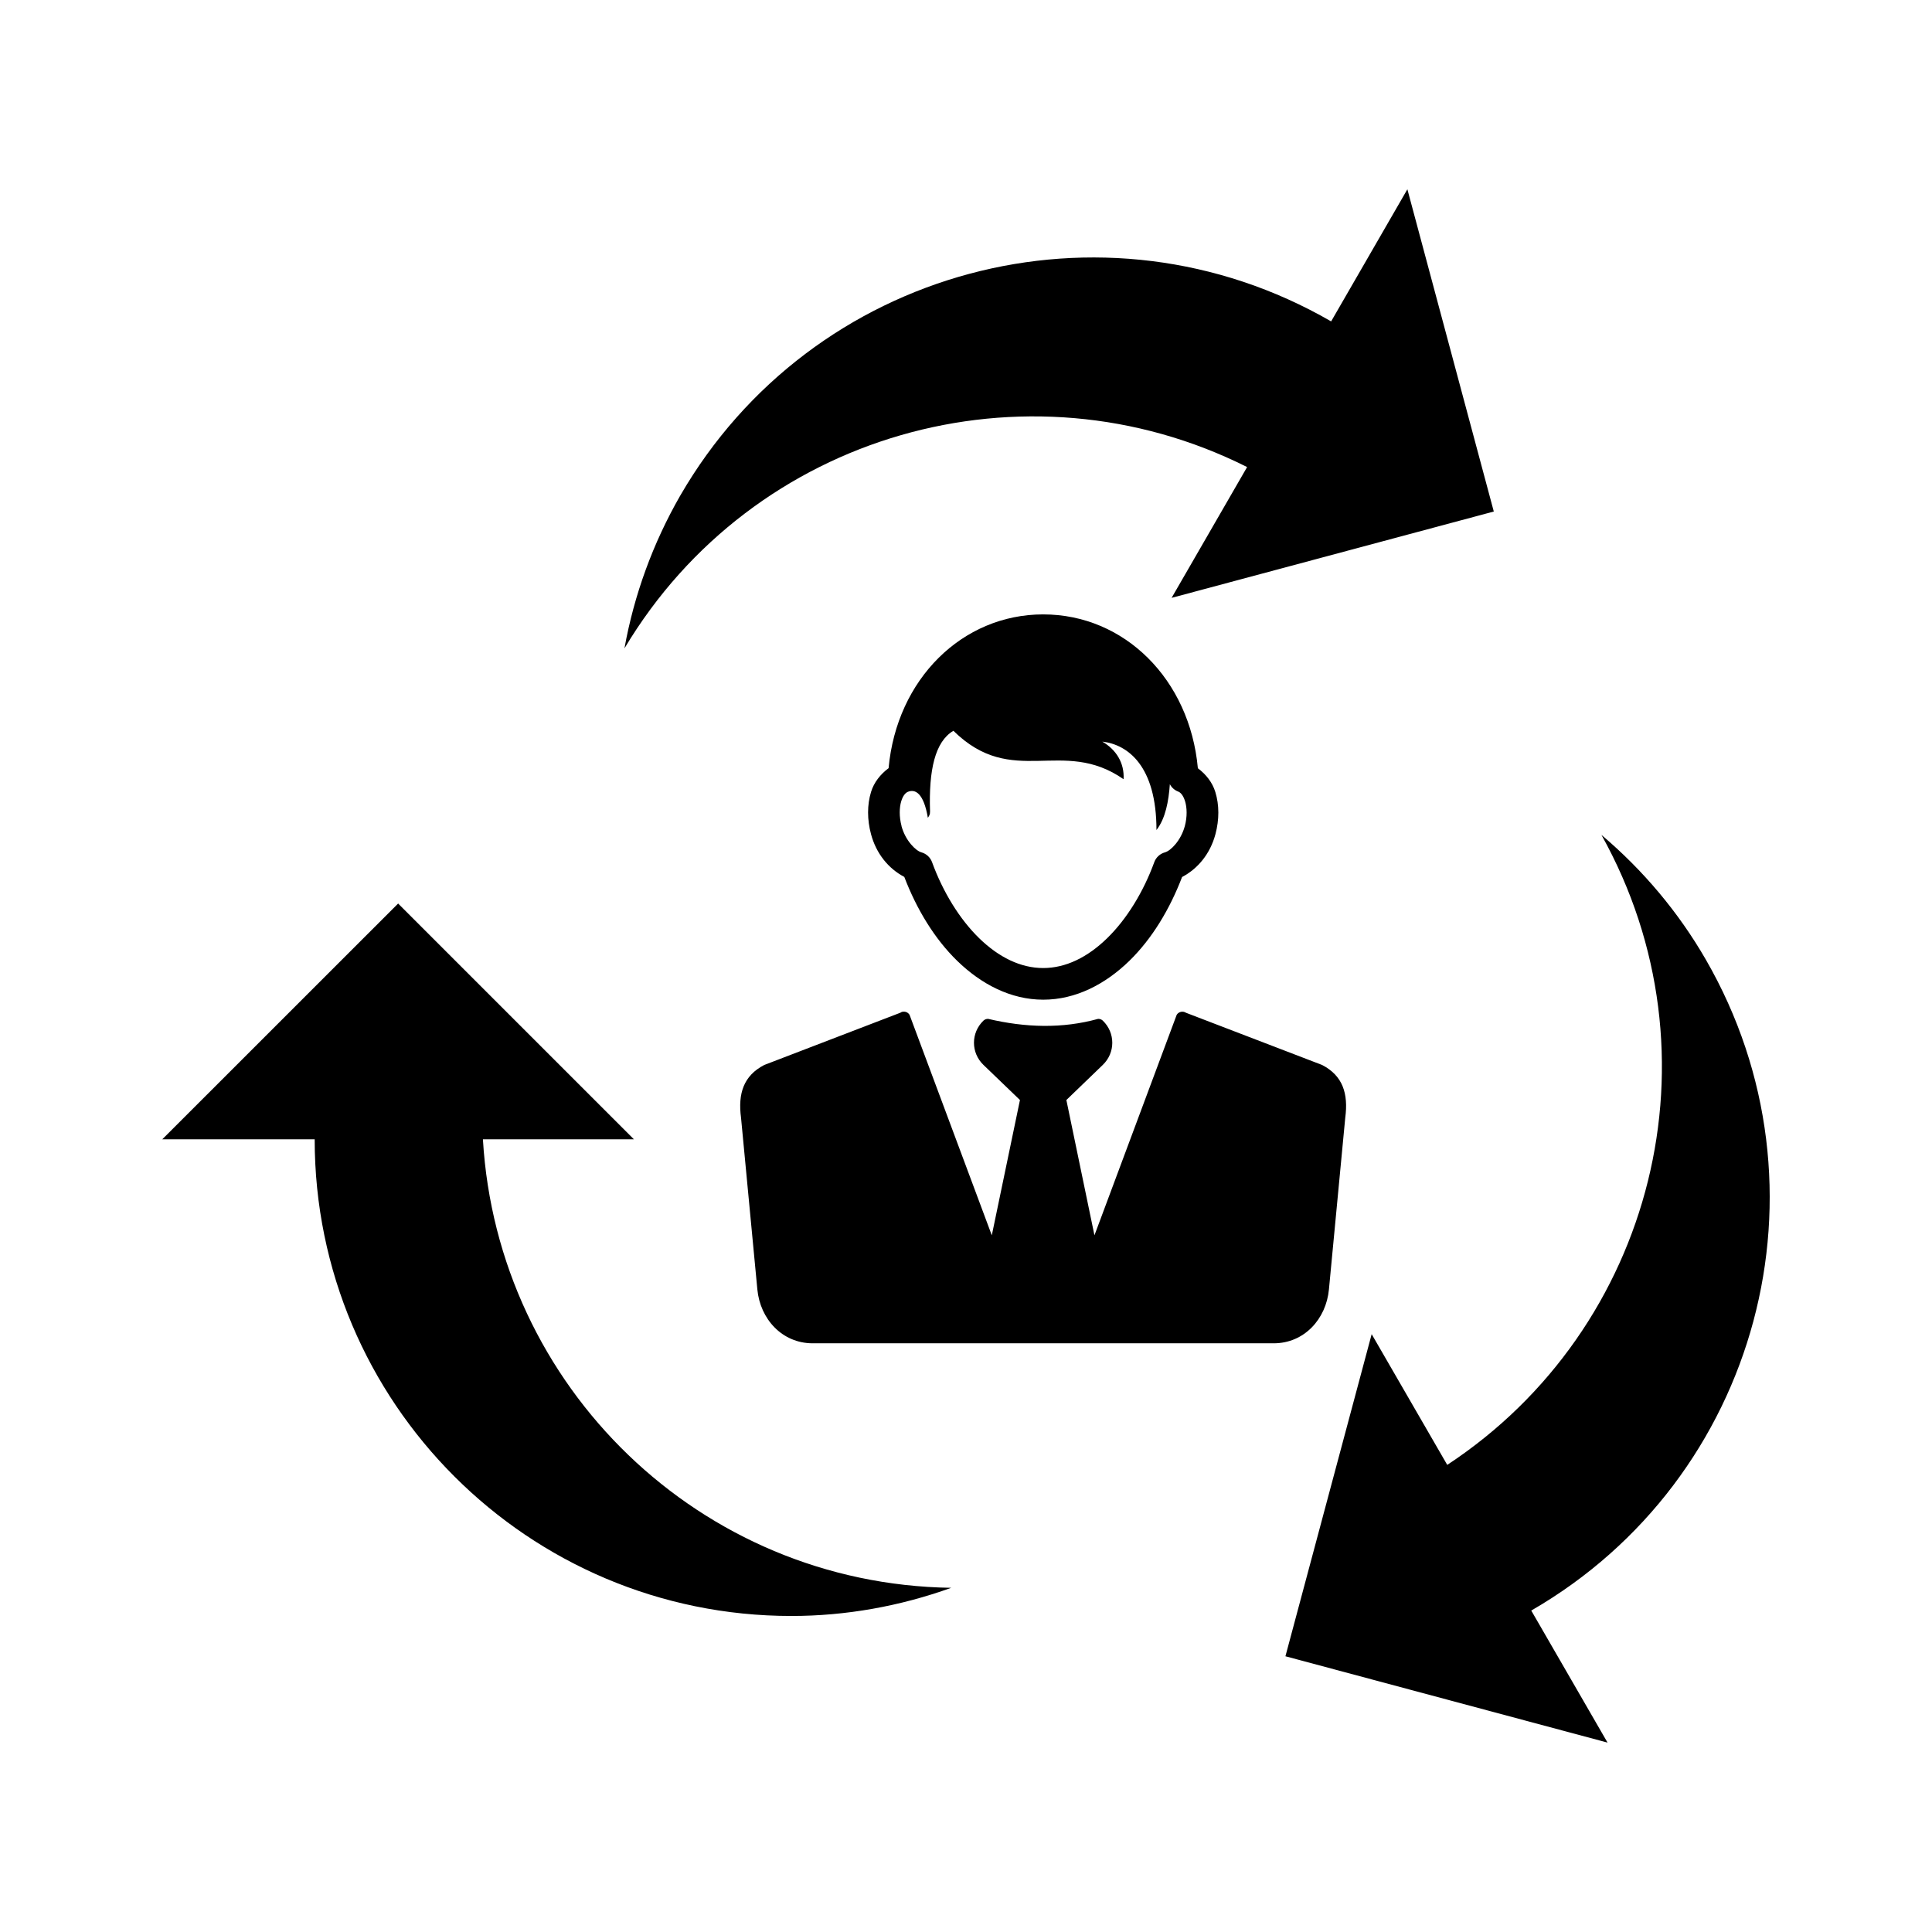<?xml version="1.0" encoding="UTF-8"?>
<!-- Uploaded to: ICON Repo, www.iconrepo.com, Generator: ICON Repo Mixer Tools -->
<svg fill="#000000" width="800px" height="800px" version="1.1" viewBox="144 144 512 512" xmlns="http://www.w3.org/2000/svg">
 <path d="m516.96 194.18-20.195 34.992c-60.418-34.883-137.66-14.172-172.54 46.246-7.184 12.531-12.176 26.188-14.738 40.406 34.098-57.133 106.28-77.527 165.01-48.051l-20.008 34.664 85.383-22.879-22.898-85.383zm-96.496 112.64c-21.484 0-38.82 17.172-40.98 40.754-2.172 1.625-3.875 3.762-4.652 6.312-1.043 3.422-1.043 7.301 0 11.191 1.371 5.106 4.566 9.078 8.816 11.316 3.258 8.516 7.973 16.355 14.023 22.242 6.312 6.144 14.152 10.293 22.797 10.293 8.641 0 16.484-4.129 22.797-10.27 6.047-5.887 10.742-13.73 14-22.242 4.258-2.238 7.465-6.223 8.836-11.336 1.039-3.887 1.023-7.758-0.02-11.172-0.777-2.547-2.465-4.691-4.633-6.312-2.152-23.594-19.488-40.773-40.98-40.773zm-23.805 30.848c15.742 15.469 28.879 1.523 45.102 12.832 0.246-4.297-1.961-7.84-5.637-9.965 6.789 0.789 14.352 6.461 14.352 23.43 2.398-3.066 3.227-7.652 3.547-12.156l-0.004 0.004c0.48 0.91 1.273 1.609 2.234 1.969 0.559 0.211 1.297 0.914 1.805 2.562 0.504 1.656 0.605 4.062-0.062 6.559-1.047 3.902-3.785 6.574-5.246 6.969v0.004c-1.32 0.352-2.383 1.324-2.852 2.602-2.883 7.914-7.316 15.121-12.504 20.172-5.191 5.051-10.957 7.891-16.934 7.891-5.977 0-11.762-2.844-16.953-7.891-5.191-5.055-9.621-12.258-12.504-20.172-0.465-1.273-1.52-2.242-2.832-2.602-1.461-0.398-4.223-3.07-5.269-6.969h0.02c-0.668-2.496-0.59-4.922-0.082-6.582 0.473-1.547 1.156-2.203 1.703-2.461 2.094-0.902 4.273 0.488 5.352 6.867 0.32-0.547 0.605-0.793 0.574-1.723-0.355-10.914 1.305-18.457 6.191-21.34zm171.75 27.613c32.43 58.102 14.016 130.81-40.875 166.93l-20.027-34.645-22.855 85.363 85.363 22.879-20.215-34.992c60.422-34.879 81.133-112.12 46.246-172.54-7.219-12.512-16.602-23.676-27.633-33.004zm-318.9 18.164-62.504 62.484h40.387c0 69.766 56.562 126.32 126.32 126.32 14.445 0.004 28.781-2.574 42.375-7.461-66.527-0.965-120.27-53.262-124.11-118.86h40.016zm133.76 28.676c-0.23 0-0.469 0.129-0.676 0.266l-36.062 13.844c-5.477 2.844-7.004 7.566-6.148 14l4.324 45.488c0.746 7.836 6.559 14.27 14.656 14.27h122.18c8.098 0 13.891-6.434 14.637-14.27l4.324-45.488c0.852-6.434-0.652-11.156-6.129-14l-36.082-13.84c-0.832-0.535-1.965-0.277-2.461 0.555l-21.793 58.426-7.441-35.855 9.656-9.309c3.348-3.227 3.348-8.5 0-11.727-0.324-0.316-0.773-0.473-1.23-0.473-9.465 2.621-19.211 2.344-29.172 0-0.457 0-0.906 0.156-1.23 0.473-3.348 3.223-3.348 8.5 0 11.727l9.676 9.309-7.461 35.855-21.793-58.426c-0.371-0.621-1.09-0.945-1.785-0.82z"/>
</svg>